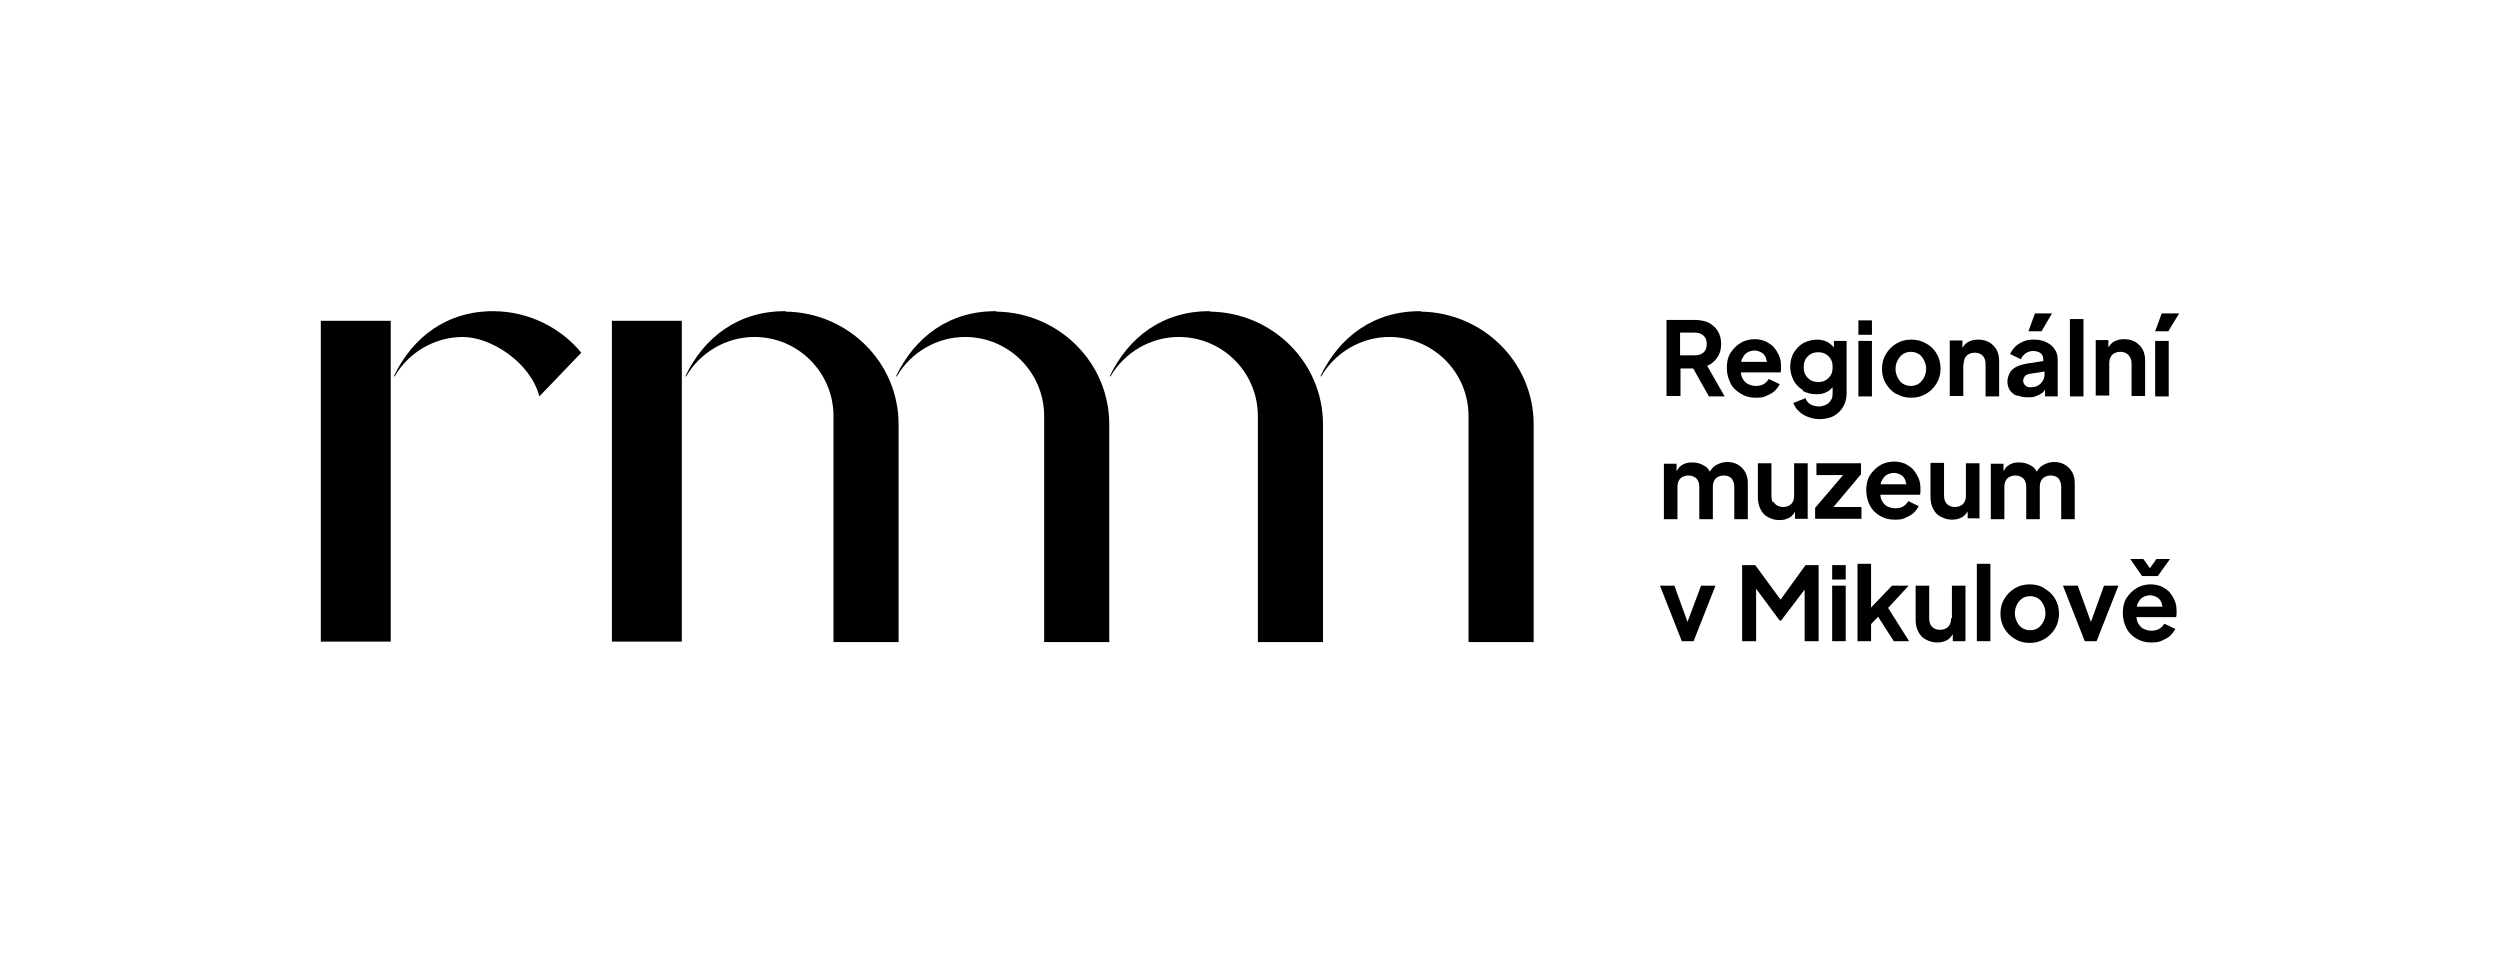 <?xml version="1.0" encoding="UTF-8"?>
<svg id="Vrstva_1" xmlns="http://www.w3.org/2000/svg" version="1.1" viewBox="0 0 572 220.1">
  <!-- Generator: Adobe Illustrator 29.3.1, SVG Export Plug-In . SVG Version: 2.1.0 Build 151)  -->
  <defs>
    <style>
      .st0 {
        fill: none;
      }
    </style>
  </defs>
  <g>
    <path d="M228,71.2c-10.8-.1-18.7,5.9-23,14.9h.2c3.2-5.5,9.2-9,15.6-9,10,0,18.1,8.1,18.1,18.1v51.7h14.9v-49.8c0-14.2-11.6-25.6-25.8-25.8Z"/>
    <path d="M179.8,71.2c-10.8-.1-18.7,5.9-23,14.9h.2c3.2-5.5,9.2-9,15.6-9,10,0,18.1,8.1,18.1,18.1v51.7h14.9v-49.8c0-14.2-11.6-25.6-25.8-25.8Z"/>
    <path d="M433.9,90.1c1,.6,2.1.9,3.4.9s2.3-.3,3.4-.9c1-.6,1.8-1.4,2.4-2.4.6-1,.9-2.1.9-3.4s-.3-2.4-.9-3.4c-.6-1-1.4-1.8-2.4-2.3-1-.6-2.1-.9-3.4-.9s-2.4.3-3.4.9c-1,.6-1.8,1.4-2.4,2.4-.6,1-.9,2.1-.9,3.4s.3,2.4.9,3.4c.6,1,1.4,1.8,2.4,2.4ZM434.2,82.4c.3-.6.7-1,1.2-1.4.5-.3,1.1-.5,1.8-.5s1.3.2,1.8.5c.5.3.9.8,1.2,1.4.3.6.5,1.2.5,2s-.2,1.4-.5,2c-.3.6-.7,1-1.2,1.4-.5.3-1.1.5-1.8.5s-1.3-.2-1.8-.5c-.5-.3-.9-.8-1.2-1.4-.3-.6-.5-1.2-.5-2s.2-1.4.5-2Z"/>
    <path d="M449.3,83.3c0-.6.1-1,.3-1.4.2-.4.5-.7.9-.9.4-.2.8-.3,1.3-.3s1,.1,1.3.3c.4.2.7.5.9.9.2.4.3.9.3,1.4v7.4h3.1v-8.2c0-.9-.2-1.8-.6-2.5-.4-.7-1-1.3-1.7-1.7-.7-.4-1.6-.6-2.5-.6s-1.7.2-2.4.6c-.5.3-.9.8-1.2,1.3v-1.7h-2.9v12.7h3.1v-7.4Z"/>
    <path d="M461.7,90.5c.7.3,1.4.4,2.3.4s1.3,0,1.9-.3c.6-.2,1.1-.5,1.5-.8.2-.2.3-.4.5-.6v1.5h2.9v-8.4c0-.9-.2-1.7-.7-2.4-.4-.7-1.1-1.2-1.9-1.6-.8-.4-1.7-.6-2.8-.6s-1.6.1-2.4.4c-.7.3-1.4.7-1.9,1.2-.5.5-.9,1.1-1.2,1.7l2.5,1.2c.2-.6.6-1,1.1-1.4.5-.3,1.1-.5,1.7-.5s1.3.2,1.7.5c.4.4.6.8.6,1.4v.4l-3.8.6c-1,.2-1.8.4-2.5.8-.7.4-1.1.8-1.4,1.4-.3.6-.5,1.2-.5,1.9s.2,1.4.5,1.9c.4.6.9,1,1.5,1.3ZM463.2,86.1c.3-.3.7-.5,1.4-.6l3.2-.5v.5c0,.6-.1,1.1-.4,1.6s-.7.9-1.1,1.1c-.5.3-1.1.4-1.7.4s-.9-.1-1.2-.4c-.3-.3-.5-.6-.5-1s.1-.8.4-1.1Z"/>
    <path d="M487.4,81.8c.2.4.3.9.3,1.4v7.4h3.1v-8.2c0-.9-.2-1.8-.6-2.5-.4-.7-1-1.3-1.7-1.7-.7-.4-1.6-.6-2.5-.6s-1.7.2-2.4.6c-.5.3-.9.8-1.2,1.3v-1.7h-2.9v12.7h3.1v-7.4c0-.6.1-1,.3-1.4.2-.4.5-.7.9-.9.4-.2.8-.3,1.3-.3s1,.1,1.3.3c.4.2.7.5.9.9Z"/>
    <path d="M399.9,118.7v-8.2c0-.9-.2-1.8-.6-2.5-.4-.7-1-1.3-1.7-1.7-.7-.4-1.5-.6-2.4-.6s-1.9.3-2.7.8c-.5.3-.9.8-1.3,1.4-.3-.5-.6-1-1.2-1.3-.8-.5-1.7-.8-2.8-.8s-1.8.2-2.5.7c-.5.3-.8.8-1.1,1.3v-1.7h-2.9v12.7h3.1v-7.4c0-.6.1-1,.3-1.4.2-.4.5-.7.9-.9.4-.2.8-.3,1.3-.3s.9.1,1.3.3c.4.2.7.5.9.9.2.4.3.9.3,1.4v7.4h3.1v-7.4c0-.6.1-1,.3-1.4.2-.4.5-.7.9-.9.4-.2.8-.3,1.3-.3s.9.1,1.3.3c.4.2.6.5.8.9.2.4.3.9.3,1.4v7.4h3.1Z"/>
    <path d="M405.6,114.9c-.2-.4-.3-.9-.3-1.4v-7.5h-3.1v7.8c0,1,.2,1.9.6,2.7.4.8.9,1.4,1.7,1.8.7.4,1.6.7,2.6.7s1.7-.2,2.4-.6c.5-.3.9-.8,1.2-1.3v1.6h2.9v-12.7h-3.1v7.4c0,.6-.1,1-.3,1.4-.2.4-.5.7-.9.9-.4.2-.8.3-1.3.3s-.9-.1-1.3-.3c-.4-.2-.7-.5-.9-.9Z"/>
    <path d="M436.6,114.7c-.3.5-.7.9-1.2,1.2-.5.3-1.1.4-1.8.4s-1.3-.2-1.9-.5c-.5-.3-.9-.8-1.2-1.4-.2-.4-.2-.8-.3-1.2h9.1c0-.2.1-.4.1-.6,0-.2,0-.5,0-.7,0-.9-.1-1.7-.4-2.4-.3-.7-.7-1.4-1.2-2-.5-.6-1.2-1-1.9-1.4-.8-.3-1.6-.5-2.6-.5s-2.3.3-3.2.9c-1,.6-1.7,1.4-2.3,2.3-.6,1-.8,2.1-.8,3.4s.3,2.3.8,3.4c.5,1,1.3,1.8,2.3,2.4,1,.6,2.1.9,3.4.9s1.7-.1,2.4-.4c.7-.3,1.3-.6,1.9-1.1.5-.5.9-1,1.2-1.6l-2.5-1.2ZM430.5,110.1c.3-.6.6-1.1,1.1-1.4.5-.3,1.1-.5,1.7-.5s1.2.2,1.7.5c.5.3.8.8,1,1.3,0,.3.1.5.2.8h-5.9c0-.3.1-.5.2-.8Z"/>
    <path d="M452.9,118.7v-12.7h-3.1v7.4c0,.6-.1,1-.3,1.4-.2.4-.5.7-.9.9-.4.2-.8.3-1.3.3s-.9-.1-1.3-.3c-.4-.2-.7-.5-.9-.9-.2-.4-.3-.9-.3-1.4v-7.5h-3.1v7.8c0,1,.2,2,.6,2.7.4.8.9,1.4,1.7,1.8s1.6.7,2.6.7,1.7-.2,2.4-.6c.5-.3.9-.8,1.2-1.3v1.6h2.9Z"/>
    <path d="M474.7,118.7v-8.2c0-.9-.2-1.8-.6-2.5-.4-.7-1-1.3-1.7-1.7-.7-.4-1.5-.6-2.4-.6s-1.9.3-2.7.8c-.5.3-.9.8-1.3,1.4-.3-.5-.6-1-1.2-1.3-.8-.5-1.7-.8-2.8-.8s-1.8.2-2.5.7c-.5.3-.8.8-1.1,1.3v-1.7h-2.9v12.7h3.1v-7.4c0-.6.1-1,.3-1.4.2-.4.5-.7.9-.9.4-.2.8-.3,1.3-.3s.9.1,1.3.3c.4.2.7.5.9.9.2.4.3.9.3,1.4v7.4h3.1v-7.4c0-.6.1-1,.3-1.4.2-.4.5-.7.9-.9.4-.2.8-.3,1.3-.3s.9.1,1.3.3c.4.2.6.5.8.9.2.4.3.9.3,1.4v7.4h3.1Z"/>
    <path d="M446.4,141.5c0,.6-.1,1-.3,1.4-.2.4-.5.7-.9.9s-.8.3-1.3.3-.9-.1-1.3-.3c-.4-.2-.7-.5-.9-.9-.2-.4-.3-.9-.3-1.4v-7.5h-3.1v7.8c0,1,.2,2,.6,2.7.4.8.9,1.4,1.7,1.8.7.4,1.6.7,2.6.7s1.7-.2,2.4-.6c.5-.3.9-.8,1.2-1.3v1.6h2.9v-12.7h-3.1v7.4Z"/>
    <path d="M467.8,134.6c-1-.6-2.1-.9-3.4-.9s-2.4.3-3.4.9c-1,.6-1.8,1.4-2.4,2.4-.6,1-.9,2.1-.9,3.4s.3,2.4.9,3.4c.6,1,1.4,1.8,2.4,2.4,1,.6,2.1.9,3.4.9s2.3-.3,3.4-.9c1-.6,1.8-1.4,2.4-2.4.6-1,.9-2.1.9-3.4s-.3-2.4-.9-3.4c-.6-1-1.4-1.8-2.4-2.3ZM467.5,142.3c-.3.6-.7,1-1.2,1.4-.5.3-1.1.5-1.8.5s-1.3-.2-1.8-.5-.9-.8-1.2-1.4c-.3-.6-.5-1.2-.5-2s.2-1.4.5-2c.3-.6.7-1,1.2-1.4.5-.3,1.1-.5,1.8-.5s1.3.2,1.8.5c.5.3.9.8,1.2,1.4.3.6.5,1.2.5,2s-.2,1.4-.5,2Z"/>
    <rect x="73.4" y="73.4" width="16" height="73.4"/>
    <path d="M325.1,71.2c-10.8-.1-18.7,5.9-23,14.9h.2c3.2-5.5,9.2-9,15.6-9,10,0,18.1,8.1,18.1,18.1v51.7h14.9v-49.8c0-14.2-11.6-25.6-25.8-25.8Z"/>
    <path d="M276.9,71.2c-10.8-.1-18.7,5.9-23,14.9h.2c3.2-5.5,9.2-9,15.6-9,10,0,18.1,8.1,18.1,18.1v51.7h14.9v-49.8c0-14.2-11.6-25.6-25.8-25.8Z"/>
    <path d="M113.1,71.2c-10.8-.1-18.7,5.9-23,14.9h.2c3.2-5.5,9.2-9,15.6-9s15.5,5.8,17.5,13.6l9.6-10c-4.7-5.7-11.9-9.4-19.9-9.5Z"/>
    <path d="M384.4,84.3h3l3.6,6.4h3.6l-4-7c1-.4,1.7-1,2.3-1.9.6-.8.9-1.9.9-3.1s-.3-2.2-.8-3c-.5-.8-1.2-1.4-2.1-1.9-.9-.4-2-.6-3.1-.6h-6.5v17.4h3.2v-6.4ZM384.4,76.1h3.3c.6,0,1.1.1,1.5.3.4.2.7.5,1,.9.2.4.3.9.3,1.4s-.1,1-.3,1.4c-.2.4-.6.7-1,.9-.4.2-.9.3-1.5.3h-3.3v-5.4Z"/>
    <path d="M398.3,90.1c1,.6,2.1.9,3.4.9s1.7-.1,2.4-.4c.7-.3,1.3-.6,1.9-1.1.5-.5.9-1,1.2-1.6l-2.5-1.2c-.3.5-.7.9-1.2,1.2-.5.3-1.1.4-1.8.4s-1.3-.2-1.9-.5c-.5-.3-.9-.8-1.2-1.4-.2-.4-.2-.8-.3-1.2h9.1c0-.2.1-.4.1-.6,0-.2,0-.5,0-.7,0-.9-.1-1.7-.4-2.4-.3-.7-.7-1.4-1.2-2-.5-.6-1.2-1-1.9-1.4-.8-.3-1.6-.5-2.6-.5s-2.3.3-3.2.9c-1,.6-1.7,1.4-2.3,2.3-.6,1-.8,2.1-.8,3.4s.3,2.3.8,3.4,1.3,1.8,2.3,2.4ZM398.6,82.1c.3-.6.6-1.1,1.1-1.4.5-.3,1.1-.5,1.7-.5s1.2.2,1.7.5c.5.3.8.8,1,1.3,0,.3.1.5.2.8h-5.9c0-.3.1-.5.2-.8Z"/>
    <path d="M412.4,89.4c.9.5,2,.8,3.2.8s1.8-.2,2.5-.6c.5-.2.8-.6,1.2-1v1.4c0,.6-.1,1.2-.4,1.6-.3.4-.6.8-1.1,1-.5.2-1,.4-1.6.4s-1.5-.2-2-.5c-.6-.4-.9-.8-1.1-1.4l-2.8,1.1c.3.7.7,1.4,1.3,1.9.6.6,1.3,1,2.1,1.3.8.3,1.7.5,2.6.5s2.3-.2,3.2-.7c.9-.5,1.7-1.2,2.2-2.1.5-.9.8-1.9.8-3v-12.1h-2.9v1.5c-.4-.5-.9-.9-1.4-1.2-.7-.4-1.6-.6-2.5-.6s-2.2.3-3.1.8c-.9.5-1.6,1.3-2.2,2.2-.5.9-.8,2-.8,3.2s.3,2.2.8,3.2c.5.9,1.3,1.7,2.2,2.2ZM413.1,82.2c.3-.5.7-.9,1.2-1.2.5-.3,1.1-.4,1.7-.4s1.2.1,1.7.4c.5.3.9.7,1.2,1.2.3.5.4,1.1.4,1.8s-.1,1.3-.4,1.8c-.3.5-.7.9-1.2,1.2-.5.3-1.1.4-1.7.4s-1.2-.1-1.7-.4c-.5-.3-.9-.7-1.2-1.2-.3-.5-.4-1.1-.4-1.8s.1-1.2.4-1.8Z"/>
    <rect x="140" y="73.4" width="16" height="73.4"/>
    <rect x="425.2" y="78" width="3.1" height="12.7"/>
    <rect x="425.2" y="73.3" width="3.1" height="3.3"/>
    <polygon points="469.5 71.7 465.6 71.7 464.1 75.8 467.1 75.8 469.5 71.7"/>
    <rect x="473.6" y="73" width="3.1" height="17.7"/>
    <polygon points="498.6 71.7 494.6 71.7 493.1 75.8 496.1 75.8 498.6 71.7"/>
    <rect x="493.1" y="78" width="3.1" height="12.7"/>
    <polygon points="415.3 118.7 425.9 118.7 425.9 116 419.5 116 425.8 108.5 425.8 106 415.6 106 415.6 108.7 421.7 108.7 415.3 116.2 415.3 118.7"/>
    <polygon points="386.1 142.3 383.1 134 379.8 134 384.8 146.7 387.5 146.7 392.5 134 389.2 134 386.1 142.3"/>
    <polygon points="407.4 137.2 401.6 129.3 398.6 129.3 398.6 146.7 401.8 146.7 401.8 134.7 407.2 142 407.5 142 412.9 134.9 412.9 146.7 416.1 146.7 416.1 129.3 413.1 129.3 407.4 137.2"/>
    <rect x="419.2" y="134" width="3.1" height="12.7"/>
    <rect x="419.2" y="129.3" width="3.1" height="3.3"/>
    <polygon points="436.7 134 432.9 134 428.1 139 428.1 129 425 129 425 146.7 428.1 146.7 428.1 142.8 429.7 141.1 433.3 146.7 436.8 146.7 432 139.1 436.7 134"/>
    <rect x="452.3" y="129" width="3.1" height="17.7"/>
    <polygon points="478.4 142.3 475.4 134 472 134 477 146.7 479.7 146.7 484.7 134 481.4 134 478.4 142.3"/>
    <polygon points="487.4 127.9 490.1 131.8 493.7 131.8 496.5 127.9 493.4 127.9 491.9 130 490.4 127.9 487.4 127.9"/>
    <path d="M496.5,135.6c-.5-.6-1.2-1-1.9-1.4-.8-.3-1.6-.5-2.6-.5s-2.3.3-3.2.9c-1,.6-1.7,1.4-2.3,2.3-.6,1-.8,2.1-.8,3.4s.3,2.3.8,3.4c.5,1,1.3,1.8,2.3,2.4,1,.6,2.1.9,3.4.9s1.7-.1,2.4-.4c.7-.3,1.3-.6,1.9-1.1.5-.5.9-1,1.2-1.6l-2.5-1.2c-.3.5-.7.9-1.2,1.2-.5.3-1.1.4-1.8.4s-1.3-.2-1.9-.5c-.5-.3-.9-.8-1.2-1.4-.2-.4-.2-.8-.3-1.2h9.1c0-.2.1-.4.1-.6,0-.2,0-.5,0-.7,0-.9-.1-1.7-.4-2.4-.3-.7-.7-1.4-1.2-2ZM488.9,138.9c0-.3.1-.5.2-.8.3-.6.6-1.1,1.1-1.4.5-.3,1.1-.5,1.7-.5s1.2.2,1.7.5c.5.3.8.8,1,1.3,0,.3.1.5.2.8h-5.9Z"/>
  </g>
  <rect class="st0" width="572" height="220.1"/>
</svg>